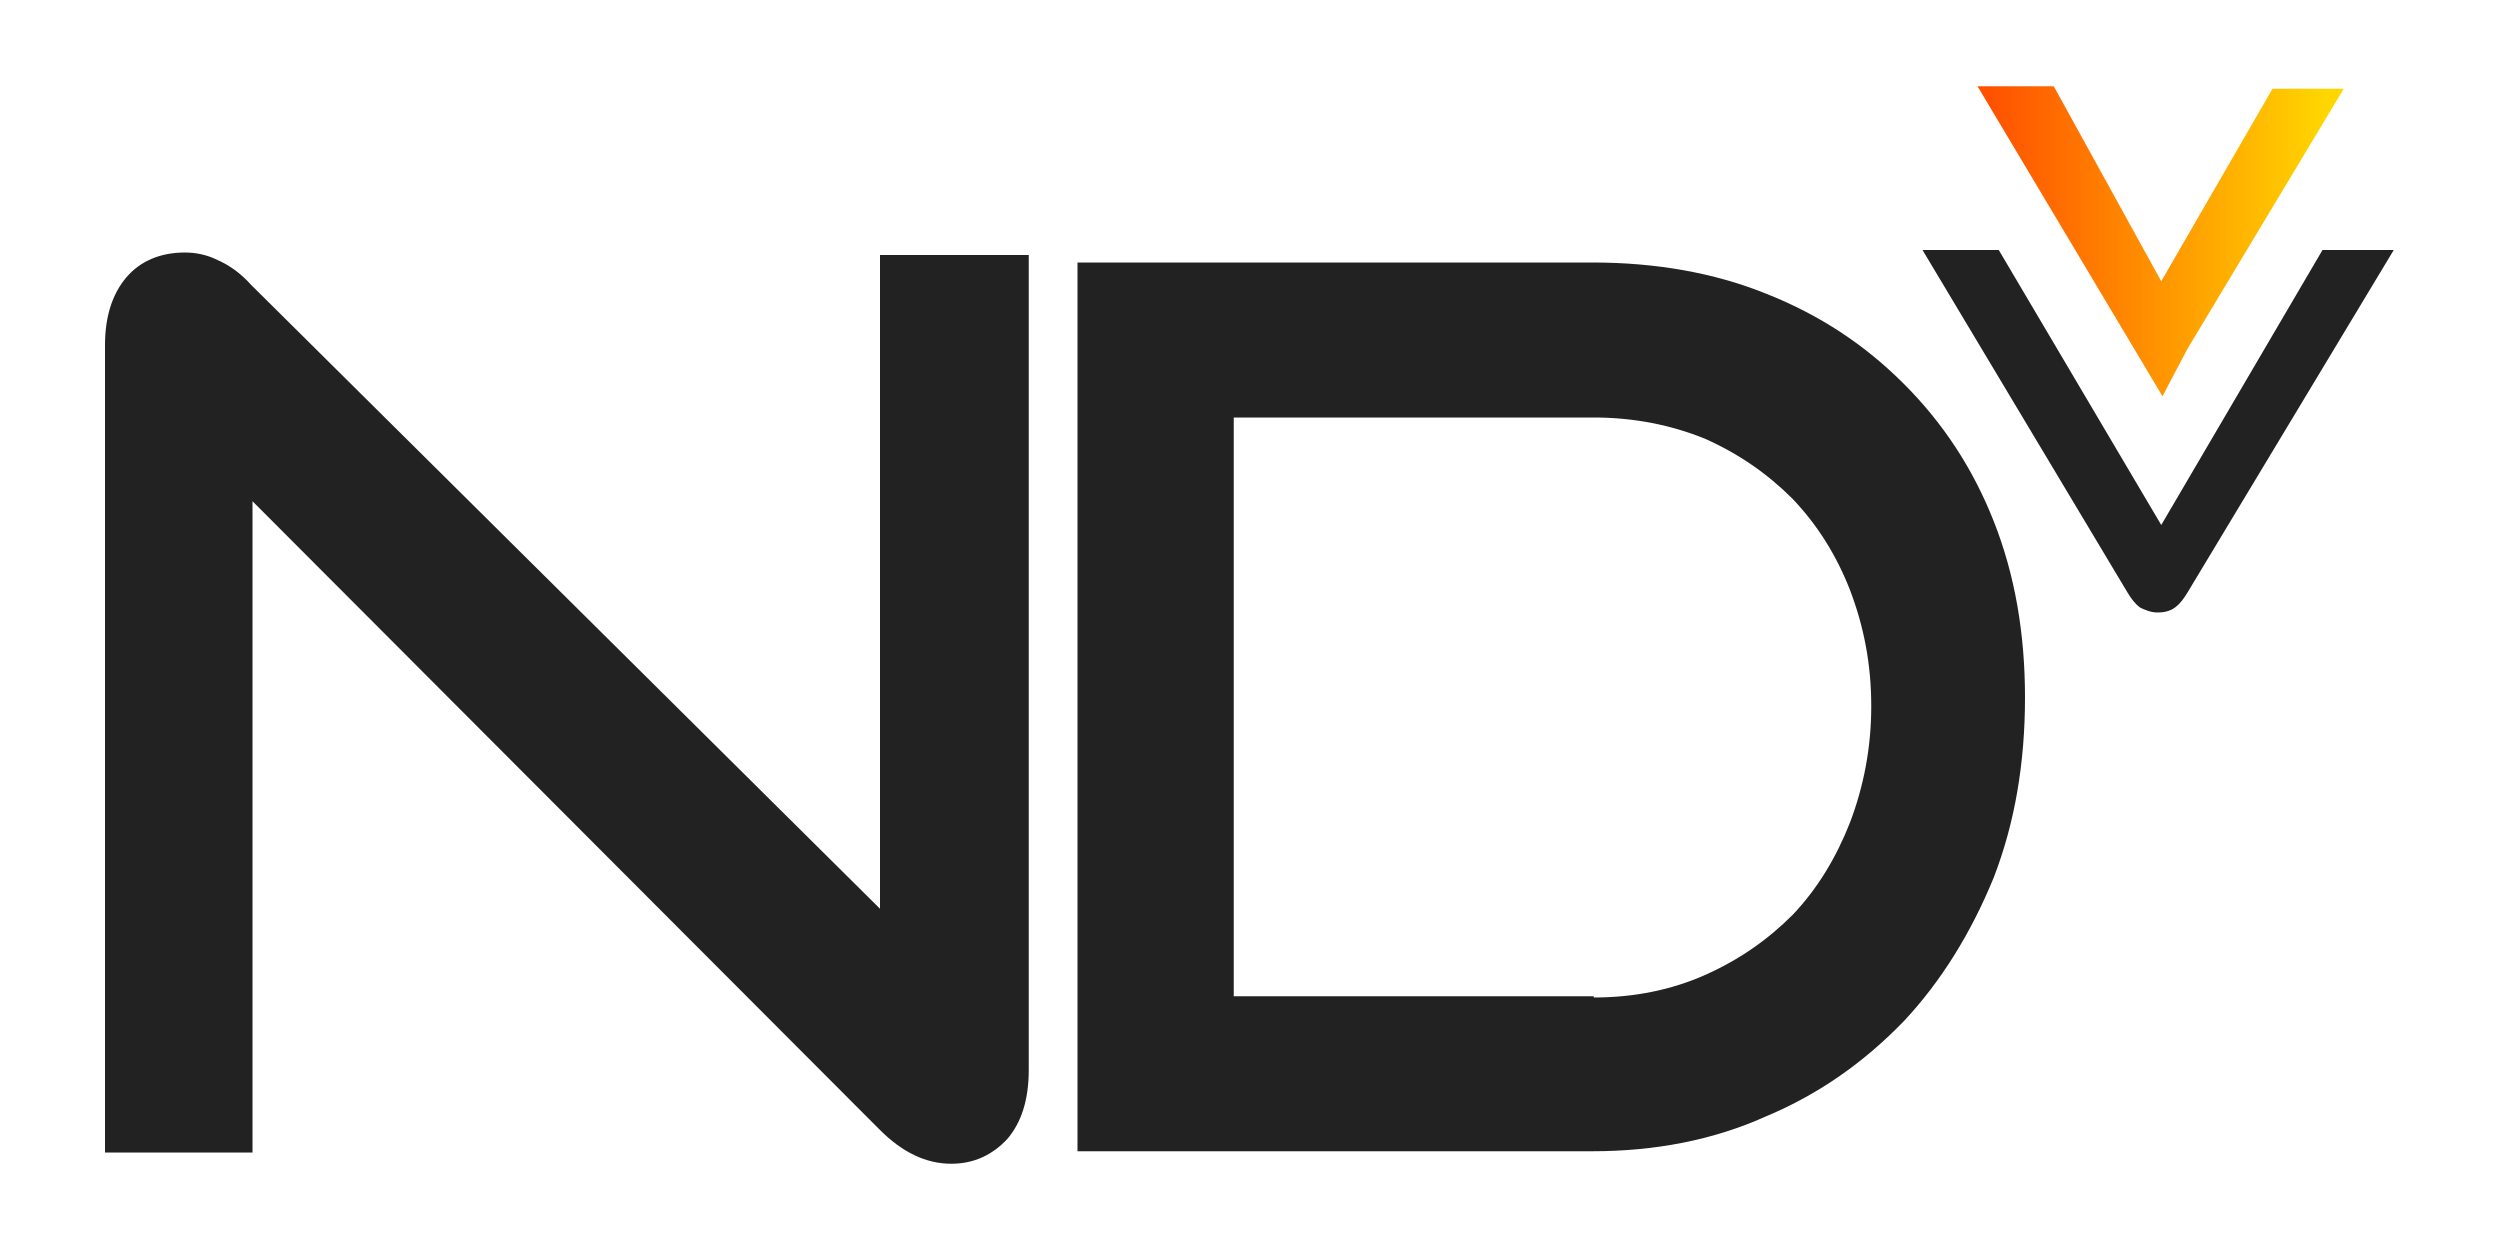 <?xml version="1.0" encoding="utf-8"?>
<!-- Generator: Adobe Illustrator 27.8.0, SVG Export Plug-In . SVG Version: 6.00 Build 0)  -->
<svg version="1.1" id="Layer_1" xmlns="http://www.w3.org/2000/svg" xmlns:xlink="http://www.w3.org/1999/xlink" x="0px" y="0px"
	 viewBox="0 0 200 100" style="enable-background:new 0 0 200 100;" xml:space="preserve">
<style type="text/css">
	.st0{fill:#222222;}
	.st1{fill:url(#SVGID_1_);}
</style>
<path class="st0" d="M20.2,40.1v52.1H8.4V27.6c0-2.3,0.6-4.1,1.7-5.4c1.1-1.3,2.7-2,4.7-2c0.9,0,1.8,0.2,2.6,0.6
	c0.9,0.4,1.8,1,2.7,2l50.3,49.9V20.4h11.9v65.2c0,2.4-0.6,4.2-1.7,5.5c-1.2,1.3-2.7,2-4.5,2c-2,0-3.9-0.9-5.7-2.7L20.2,40.1z"/>
<path class="st0" d="M86.2,92.2V21h41.2c5,0,9.7,0.8,13.9,2.5c4.3,1.7,7.9,4.1,11,7.2c3.1,3.1,5.5,6.7,7.2,11
	c1.7,4.3,2.5,9,2.5,14.1c0,5.2-0.8,10-2.5,14.4c-1.8,4.4-4.2,8.3-7.2,11.5c-3.1,3.2-6.7,5.8-11,7.6c-4.2,1.9-8.9,2.8-13.9,2.8H86.2z
	 M127.5,79.8c3.2,0,6.2-0.6,8.9-1.8c2.7-1.2,5-2.8,7-4.8c2-2.1,3.5-4.6,4.6-7.4c1.1-2.9,1.7-6,1.7-9.3c0-3.4-0.6-6.4-1.7-9.3
	c-1.1-2.8-2.6-5.2-4.6-7.3c-2-2-4.3-3.6-7-4.8c-2.7-1.1-5.7-1.7-8.9-1.7H98.7v46.3H127.5z"/>
<path class="st0" d="M153.8,20h6.1l13,22l12.9-22h5.7l-16.5,27.4c-0.3,0.5-0.6,0.9-1,1.2c-0.4,0.3-0.9,0.4-1.4,0.4
	c-0.5,0-1-0.2-1.4-0.4c-0.4-0.3-0.7-0.7-1-1.2L153.8,20z"/>
<linearGradient id="SVGID_1_" gradientUnits="userSpaceOnUse" x1="158.242" y1="19.277" x2="187.615" y2="19.277">
	<stop  offset="3.030300e-02" style="stop-color:#FF5100"/>
	<stop  offset="0.946" style="stop-color:#FFD600"/>
</linearGradient>
<path class="st1" d="M173,31.7L158.2,6.9h6.1l8.6,15.6l8.9-15.4h5.7l-12.5,20.8L173,31.7z"/>
</svg>
